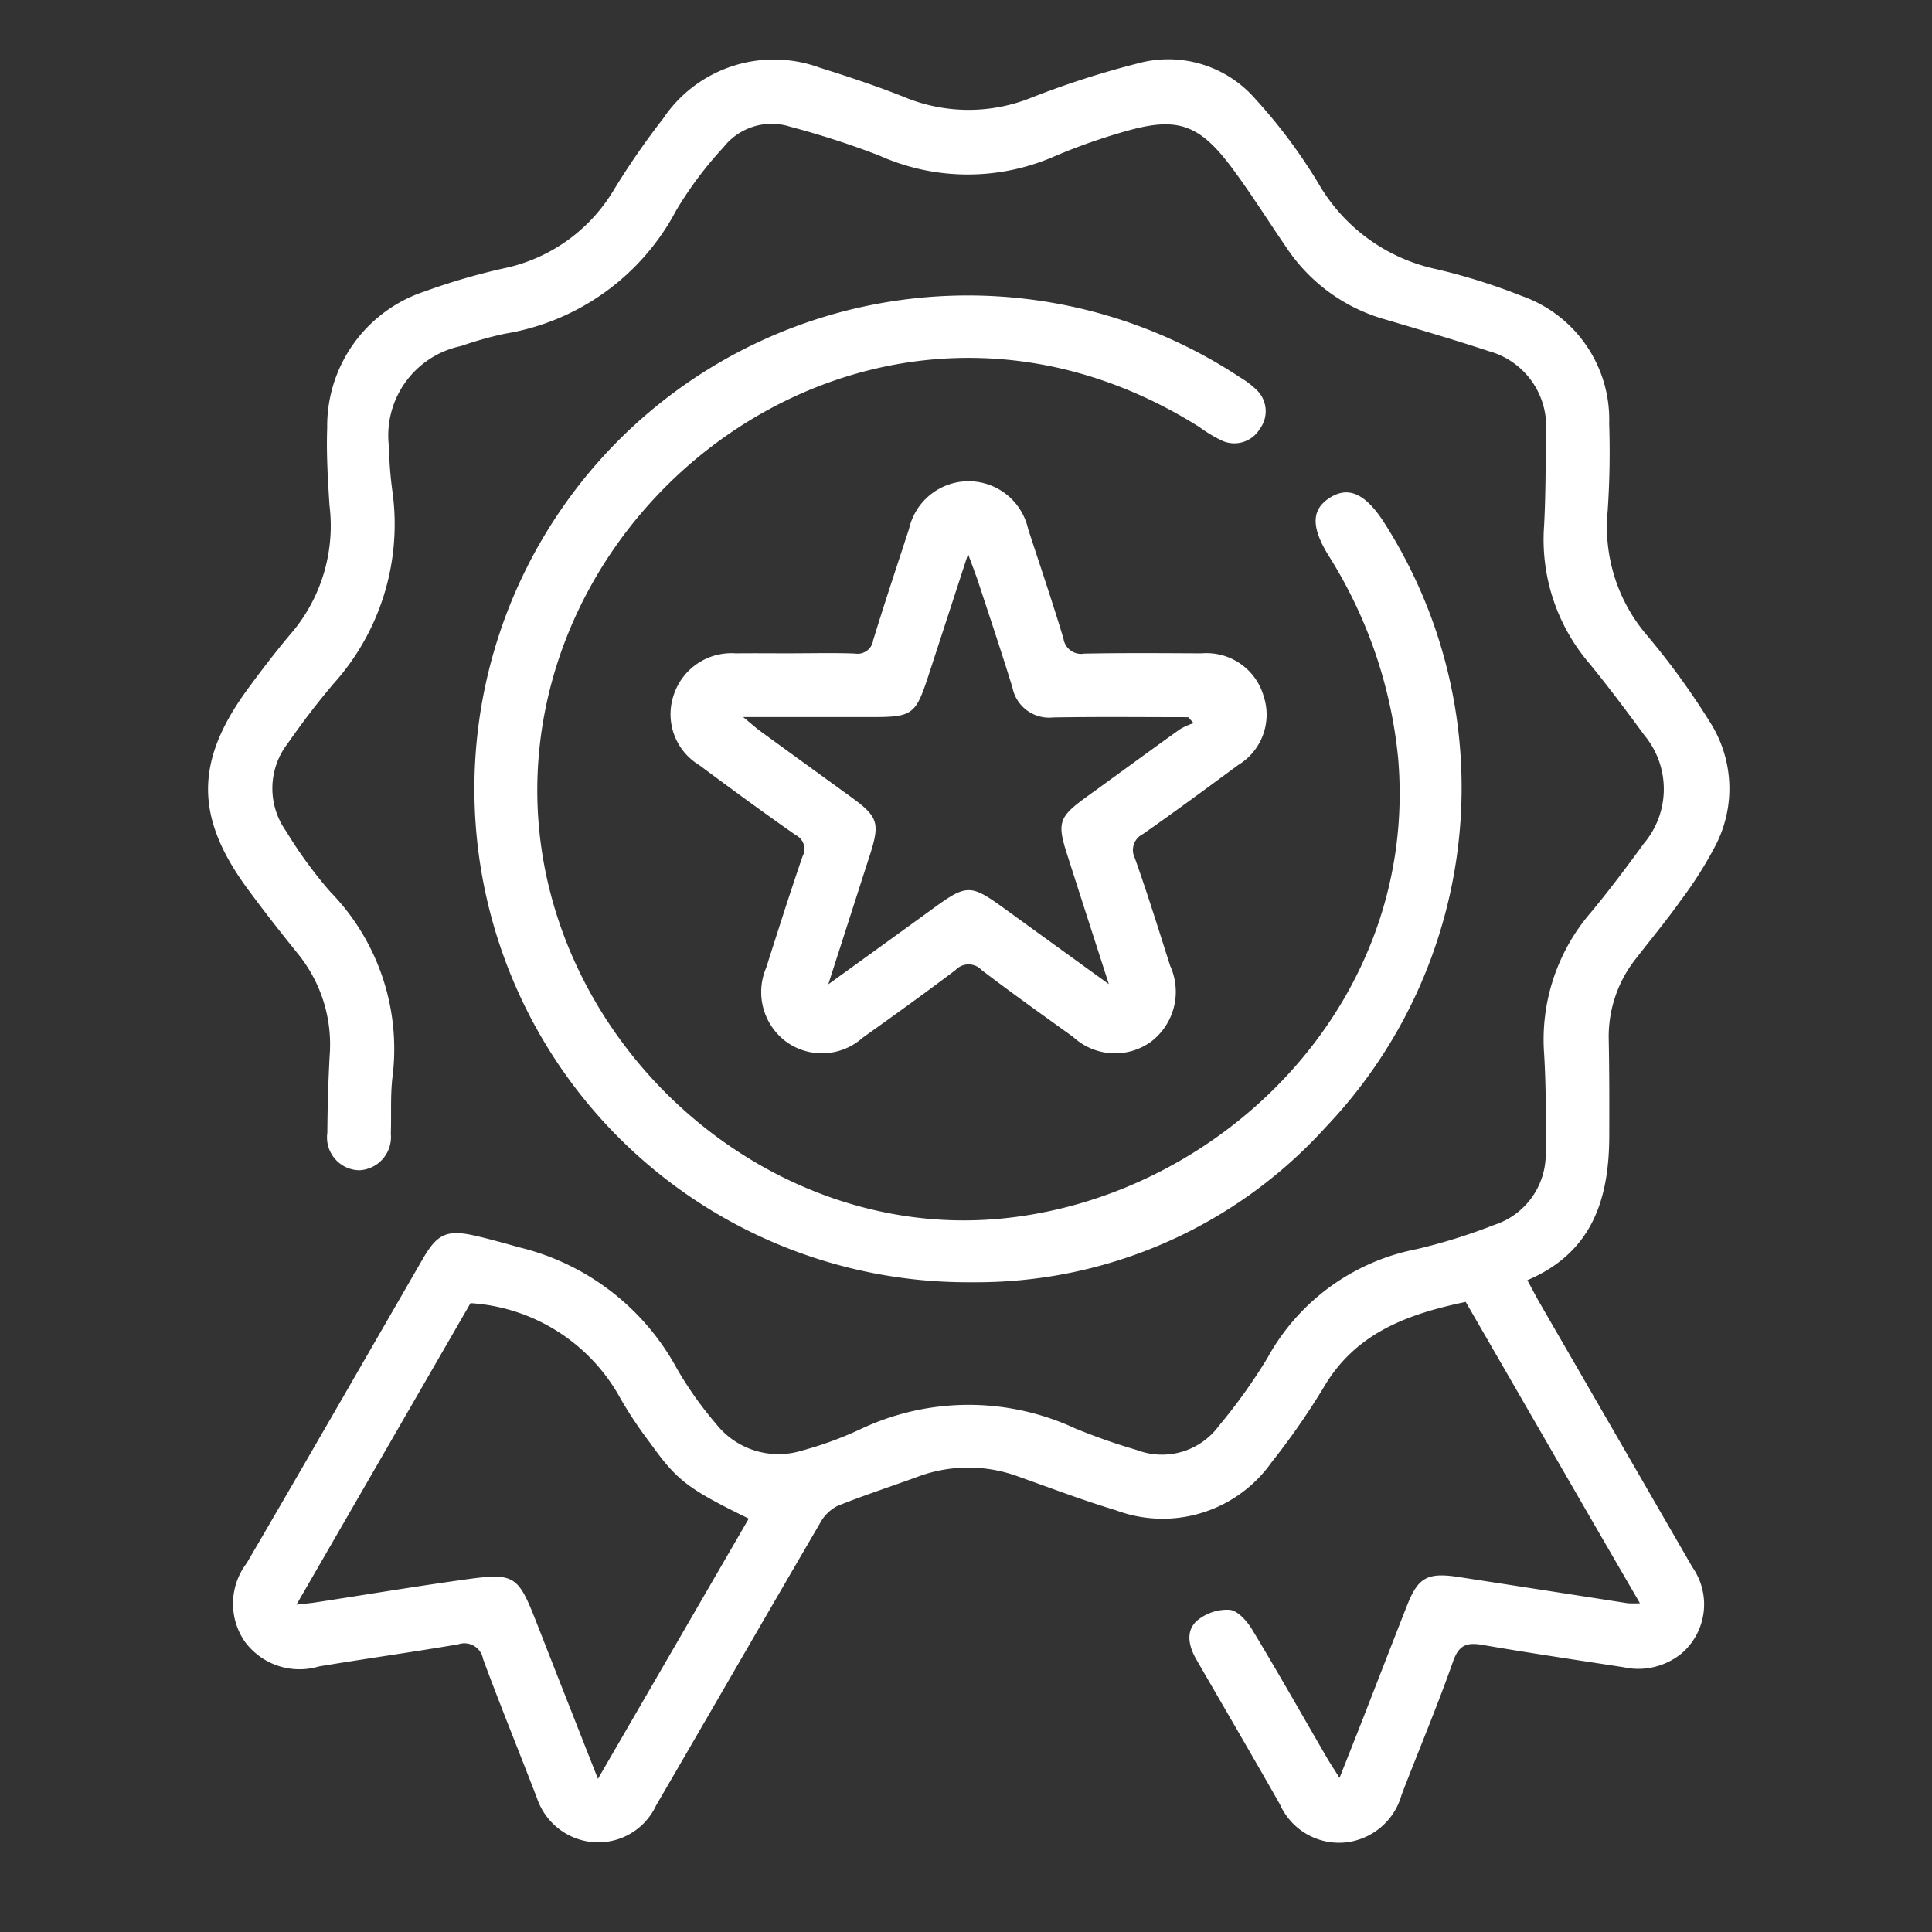 <svg xmlns="http://www.w3.org/2000/svg" xmlns:xlink="http://www.w3.org/1999/xlink" width="65" height="65" viewBox="0 0 65 65">
  <rect x="0" y="0" width="65" height="65" fill="#333333" stroke="none"/>
  <defs>
    <clipPath id="clip-path">
      <rect id="Rectangle_155" data-name="Rectangle 155" width="65" height="65" transform="translate(94 1205)" fill="#d19e9e"/>
    </clipPath>
    <clipPath id="clip-path-2">
      <rect id="Rectangle_150" data-name="Rectangle 150" width="51.184" height="60" fill="#fff"/>
    </clipPath>
  </defs>
  <g id="in-ab-icon1" transform="translate(-94 -1205)" clip-path="url(#clip-path)">
    <g id="Group_54" data-name="Group 54" transform="translate(101 1207)">
      <g id="Group_41" data-name="Group 41" transform="translate(0 0)" clip-path="url(#clip-path-2)">
        <path id="Path_924" data-name="Path 924" d="M44.385,41.069c.15.275.271.508.4.737q2.578,4.459,5.151,8.915a2.179,2.179,0,0,1-.361,2.906,2.3,2.3,0,0,1-1.952.464c-1.586-.244-3.175-.48-4.755-.752-.519-.088-.785,0-.981.557-.532,1.512-1.157,2.99-1.732,4.488a2.2,2.2,0,0,1-1.938,1.606A2.179,2.179,0,0,1,36.059,58.7c-.924-1.628-1.87-3.243-2.807-4.865-.253-.438-.374-.944.009-1.3a1.582,1.582,0,0,1,1.107-.376c.277.026.587.381.759.664.865,1.432,1.688,2.887,2.526,4.332.11.187.231.367.414.66.288-.728.539-1.358.785-1.987.493-1.265.983-2.532,1.481-3.8.376-.961.686-1.135,1.747-.972q2.845.439,5.683.882a3.46,3.46,0,0,0,.411,0C46.2,48.539,44.268,45.186,42.312,41.8c-1.938.409-3.692,1.03-4.77,2.862a24.244,24.244,0,0,1-1.754,2.524,4.487,4.487,0,0,1-5.245,1.624c-1.107-.334-2.191-.746-3.283-1.135a4.86,4.86,0,0,0-3.4.013c-.9.328-1.811.623-2.7.983a1.4,1.4,0,0,0-.581.59c-1.844,3.157-3.668,6.326-5.507,9.483a2.145,2.145,0,0,1-2.647,1.12,2.19,2.19,0,0,1-1.362-1.377c-.6-1.56-1.232-3.107-1.811-4.673a.637.637,0,0,0-.836-.493c-1.56.266-3.129.484-4.689.744a2.282,2.282,0,0,1-2.5-.849A2.252,2.252,0,0,1,1.3,50.589C3.293,47.181,5.256,43.76,7.23,40.343c.484-.836.81-.983,1.756-.77.5.114.992.255,1.485.392a8.235,8.235,0,0,1,5.3,4.075,12.321,12.321,0,0,0,1.311,1.853,2.675,2.675,0,0,0,2.9.909,12.021,12.021,0,0,0,1.938-.706,8.5,8.5,0,0,1,7.252-.04,20.53,20.53,0,0,0,2.077.728,2.375,2.375,0,0,0,2.759-.814,18.577,18.577,0,0,0,1.633-2.282,7.313,7.313,0,0,1,5.021-3.663,19.386,19.386,0,0,0,2.612-.816A2.5,2.5,0,0,0,45,36.686c.013-1.069.015-2.143-.048-3.21a6.551,6.551,0,0,1,1.562-4.768c.627-.752,1.215-1.54,1.793-2.332a2.833,2.833,0,0,0,.013-3.644c-.607-.827-1.221-1.65-1.872-2.442a6.405,6.405,0,0,1-1.5-4.585c.057-1.047.053-2.1.062-3.144A2.621,2.621,0,0,0,43.1,9.817c-1.164-.385-2.339-.728-3.514-1.076A5.9,5.9,0,0,1,36.3,6.356c-.618-.9-1.2-1.831-1.85-2.706-1.118-1.5-1.861-1.738-3.644-1.217a20.163,20.163,0,0,0-2.328.825,7.271,7.271,0,0,1-5.908-.031,28.89,28.89,0,0,0-2.981-.964,2.056,2.056,0,0,0-2.24.682,12.684,12.684,0,0,0-1.6,2.134,7.98,7.98,0,0,1-5.76,4.147,12.285,12.285,0,0,0-1.479.416A3.074,3.074,0,0,0,6.086,13.03a12.819,12.819,0,0,0,.121,1.534A8.024,8.024,0,0,1,4.222,21c-.548.645-1.061,1.322-1.545,2.015a2.473,2.473,0,0,0-.053,2.946,14.662,14.662,0,0,0,1.494,2.048A7.572,7.572,0,0,1,6.2,34.273c-.068.618-.029,1.248-.051,1.872a1.118,1.118,0,0,1-1.056,1.226,1.105,1.105,0,0,1-1.08-1.261c.007-.869.031-1.74.079-2.609a4.83,4.83,0,0,0-1.076-3.421c-.574-.713-1.14-1.432-1.681-2.169-1.778-2.411-1.78-4.3-.007-6.722.5-.684,1.019-1.358,1.567-2a5.585,5.585,0,0,0,1.19-4.191c-.055-.867-.108-1.738-.077-2.605A4.77,4.77,0,0,1,7.3,7.8a21.532,21.532,0,0,1,2.627-.768,5.651,5.651,0,0,0,3.712-2.623,25.974,25.974,0,0,1,1.67-2.42A4.488,4.488,0,0,1,20.578.275c.957.3,1.91.616,2.838.986a5.643,5.643,0,0,0,4.293.02A29.73,29.73,0,0,1,31.265.136a3.883,3.883,0,0,1,3.969,1.19,17.944,17.944,0,0,1,2.114,2.829,6.031,6.031,0,0,0,3.98,2.9,20.39,20.39,0,0,1,2.865.9,4.406,4.406,0,0,1,2.946,4.293,29.186,29.186,0,0,1-.051,2.944A5.608,5.608,0,0,0,48.433,19.4a25,25,0,0,1,2.079,2.865,4.159,4.159,0,0,1,.216,4.158,13.166,13.166,0,0,1-1.175,1.861c-.475.673-1.005,1.309-1.509,1.96a4.214,4.214,0,0,0-.92,2.73c.022,1.072.02,2.143.018,3.212,0,2.119-.548,3.945-2.757,4.884M2.981,51.984c.323-.037.5-.051.671-.079,1.562-.24,3.122-.5,4.689-.722,2.053-.293,2.053-.279,2.8,1.635.636,1.628,1.278,3.254,1.976,5.028,1.74-3,3.406-5.877,5.074-8.755-2.04-1-2.409-1.274-3.3-2.521a14.1,14.1,0,0,1-1.005-1.5,6.188,6.188,0,0,0-5.056-3.228c-1.912,3.314-3.846,6.662-5.853,10.139" transform="translate(0 0.001)" fill="#fff"/>
        <path id="Path_925" data-name="Path 925" d="M20.8,36.8A16.6,16.6,0,1,1,29.826,6.35a3.016,3.016,0,0,1,.535.4.992.992,0,0,1,.139,1.34,1,1,0,0,1-1.294.385,4.686,4.686,0,0,1-.741-.449C18.57,1.8,7.307,8.99,6.268,18.8c-.948,8.966,7.078,16.832,15.773,15.833C29.358,33.8,35.855,27.3,35.153,19.159A15.619,15.619,0,0,0,32.8,12.33c-.581-.953-.561-1.534.057-1.925s1.173-.145,1.782.768A16.557,16.557,0,0,1,32.7,31.6a15.85,15.85,0,0,1-11.9,5.2" transform="translate(4.885 4.34)" fill="#fff"/>
        <path id="Path_926" data-name="Path 926" d="M11.207,12.238c.691,0,1.384-.018,2.075.009a.527.527,0,0,0,.609-.447c.385-1.254.8-2.5,1.208-3.749a2.053,2.053,0,0,1,4.007.007c.4,1.226.816,2.449,1.188,3.685a.6.6,0,0,0,.7.506c1.314-.026,2.631-.015,3.947-.009a2,2,0,0,1,2.088,1.439A1.982,1.982,0,0,1,26.168,16c-1.058.781-2.117,1.562-3.195,2.317a.6.6,0,0,0-.275.818c.425,1.195.8,2.409,1.186,3.617a2.109,2.109,0,0,1-.669,2.572,2.075,2.075,0,0,1-2.6-.183c-1.032-.741-2.068-1.479-3.078-2.249a.6.6,0,0,0-.871,0c-1.03.779-2.081,1.534-3.133,2.284a2.051,2.051,0,0,1-2.6.106,2.081,2.081,0,0,1-.64-2.466c.4-1.252.794-2.5,1.223-3.745a.523.523,0,0,0-.231-.717C10.195,17.591,9.116,16.8,8.04,16a2,2,0,0,1-.869-2.326A2.04,2.04,0,0,1,9.266,12.24c.647-.007,1.294,0,1.941,0m-1.69,2.143c.284.233.422.361.576.473q1.512,1.1,3.03,2.2c.935.675,1.005.884.662,1.958q-.492,1.525-.981,3.05c-.123.381-.246.761-.422,1.311,1.3-.939,2.436-1.76,3.571-2.583,1.067-.777,1.232-.777,2.286-.015,1.144.829,2.29,1.659,3.582,2.592-.506-1.569-.955-2.961-1.4-4.352-.35-1.085-.282-1.274.658-1.954,1.047-.757,2.09-1.523,3.142-2.275a2.4,2.4,0,0,1,.453-.2l-.183-.2c-1.516,0-3.032-.018-4.548.009a1.257,1.257,0,0,1-1.366-1.01c-.367-1.19-.763-2.372-1.153-3.556-.086-.257-.185-.51-.339-.935-.486,1.492-.911,2.8-1.336,4.1s-.532,1.388-1.883,1.388H9.517" transform="translate(8.485 7.741)" fill="#fff"/>
      </g>
    </g>
  </g>
</svg>
